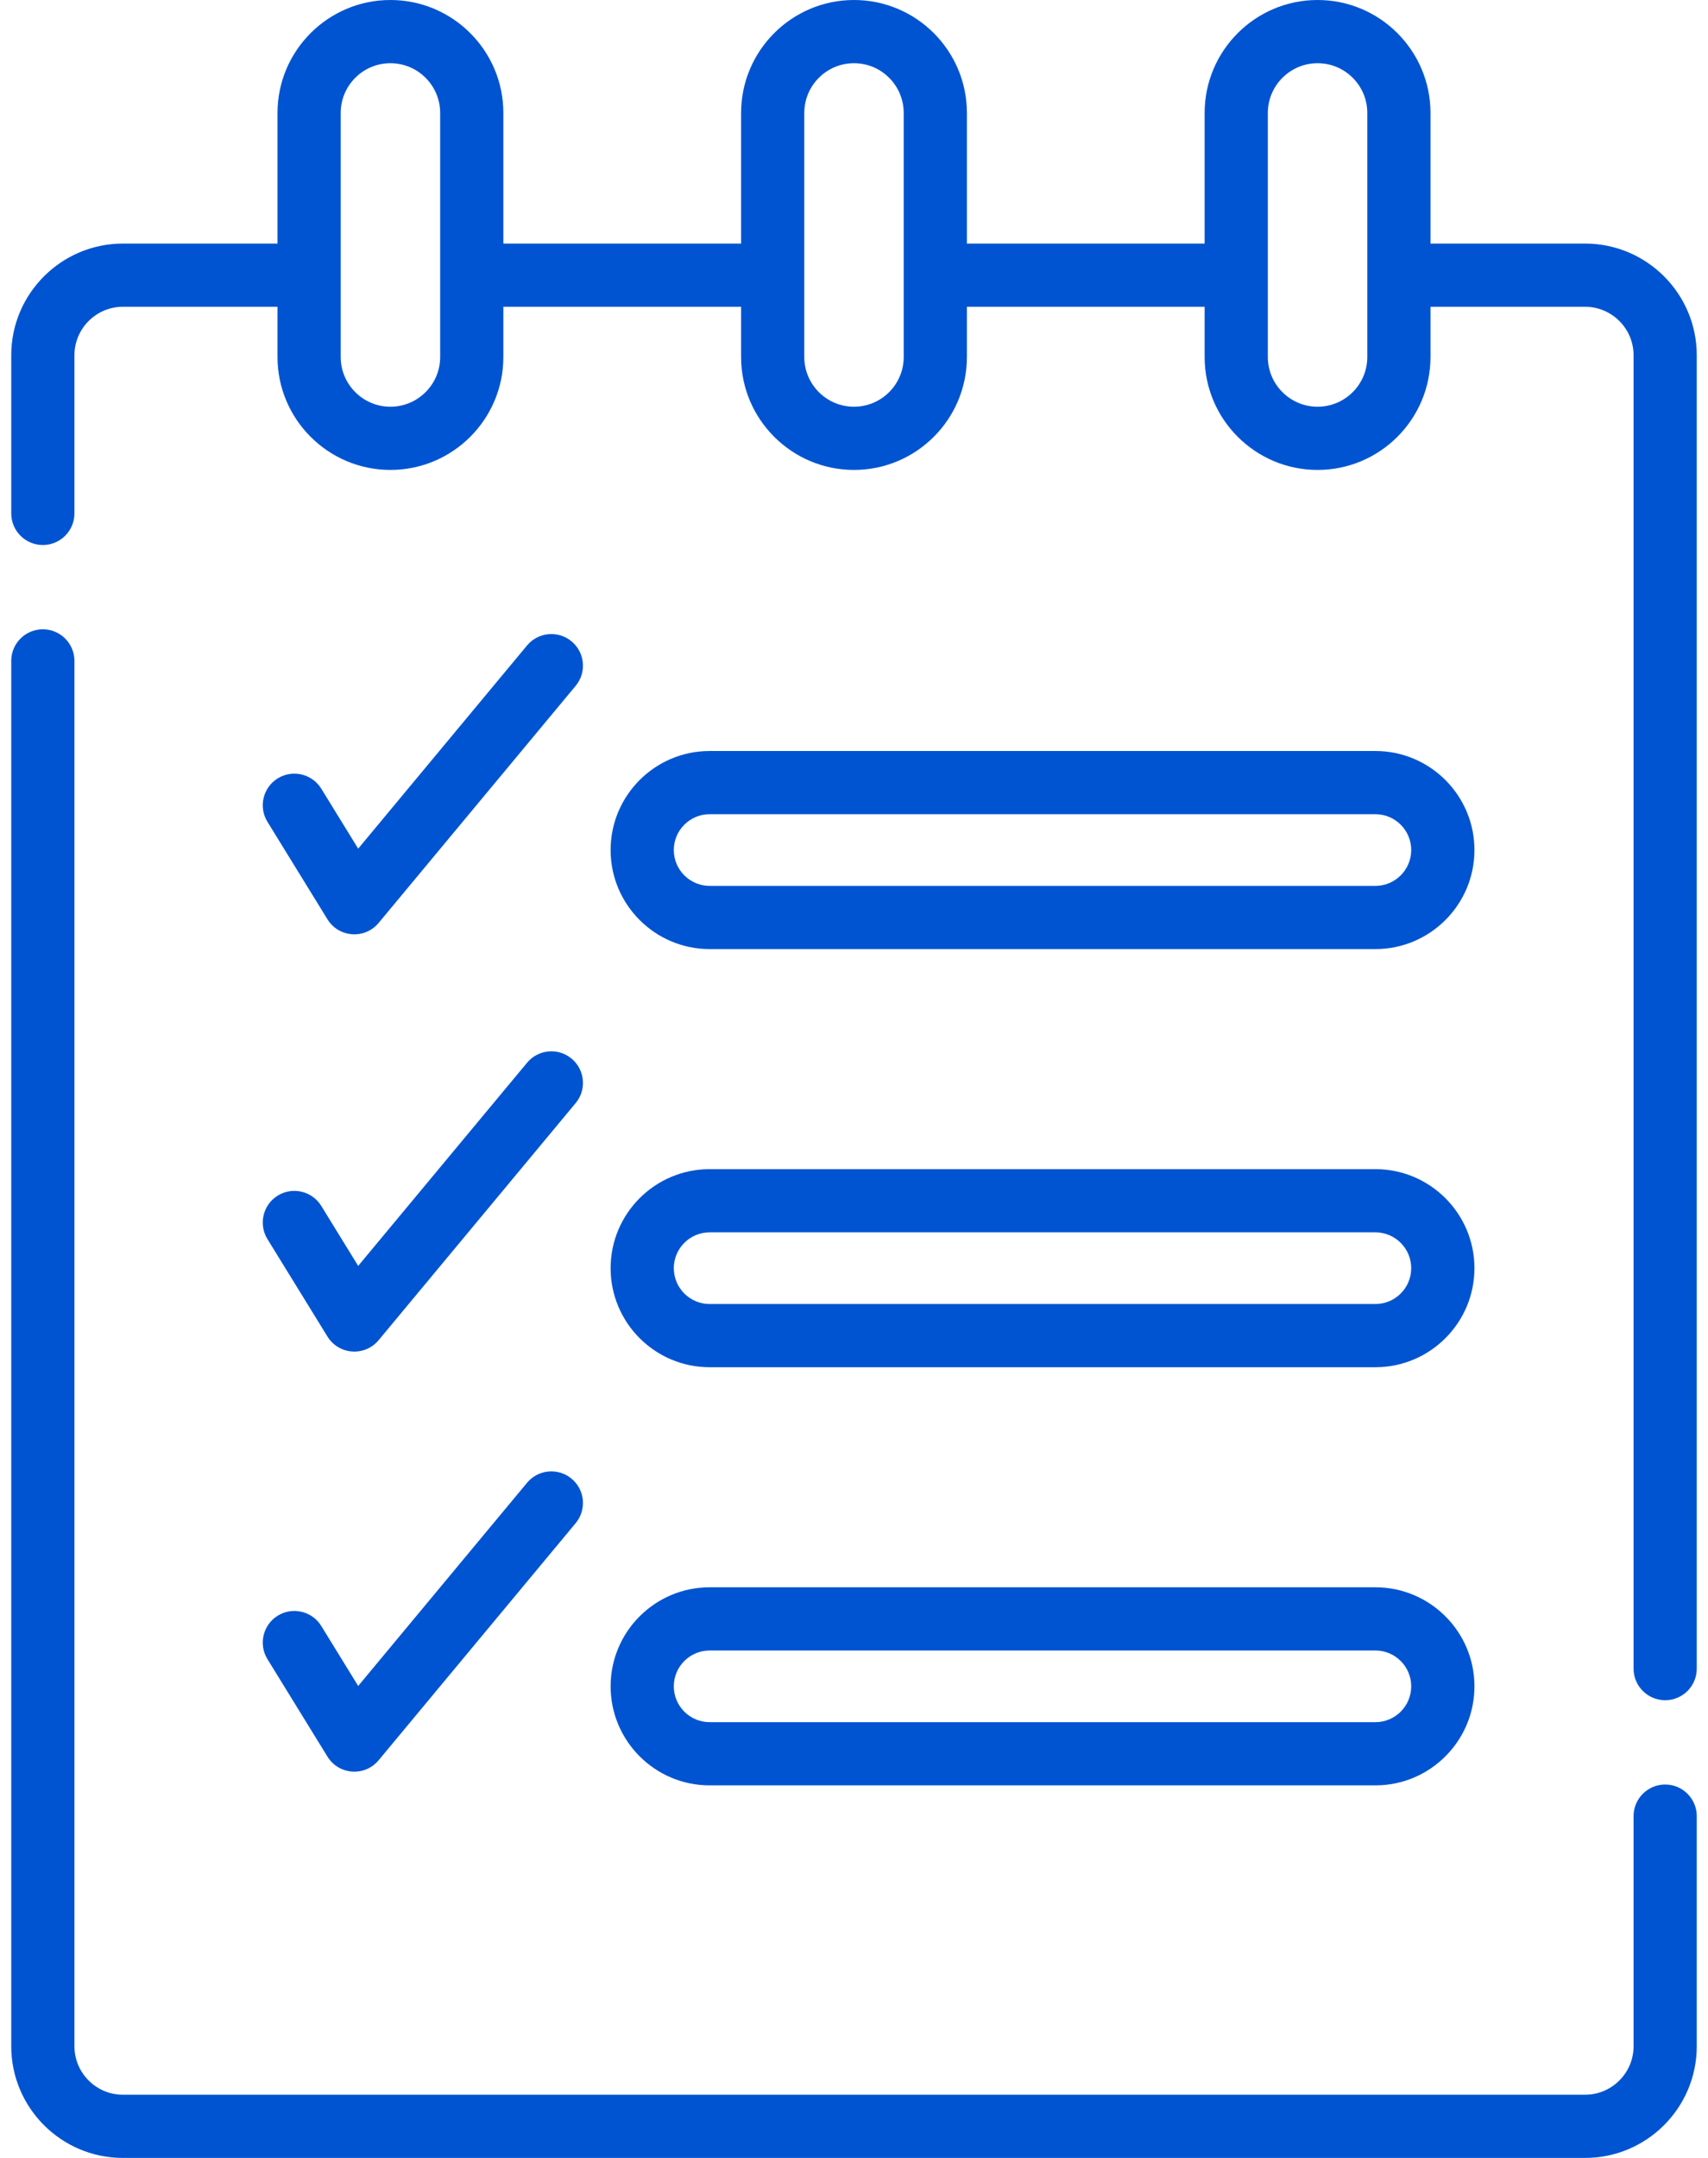 <svg width="38" height="48" viewBox="0 0 38 48" fill="none" xmlns="http://www.w3.org/2000/svg">
<path d="M8.424 20.529L12.807 15.256C13.056 14.958 13.015 14.514 12.716 14.266C12.418 14.018 11.974 14.059 11.726 14.357L7.969 18.877L7.148 17.543C6.944 17.213 6.511 17.11 6.18 17.313C5.85 17.517 5.747 17.95 5.95 18.28L7.285 20.448C7.537 20.858 8.117 20.899 8.424 20.529Z" fill="#0154D1"/>
<path d="M5.95 27.562L7.285 29.729C7.537 30.139 8.117 30.18 8.424 29.81L12.807 24.537C13.056 24.239 13.015 23.795 12.716 23.547C12.418 23.299 11.974 23.34 11.726 23.639L7.969 28.158L7.148 26.824C6.944 26.494 6.511 26.39 6.18 26.594C5.85 26.798 5.747 27.231 5.95 27.562Z" fill="#0154D1"/>
<path d="M5.95 36.905L7.285 39.073C7.537 39.483 8.117 39.524 8.424 39.154L12.807 33.881C13.056 33.582 13.015 33.139 12.716 32.891C12.418 32.643 11.974 32.684 11.726 32.982L7.969 37.502L7.148 36.168C6.944 35.837 6.511 35.734 6.18 35.938C5.85 36.142 5.747 36.575 5.95 36.905Z" fill="#0154D1"/>
<path d="M37.047 39.694C36.659 39.694 36.344 40.009 36.344 40.397V45.516C36.344 46.11 35.86 46.594 35.266 46.594H2.734C2.14 46.594 1.656 46.11 1.656 45.516V14.701C1.656 14.312 1.341 13.998 0.953 13.998C0.565 13.998 0.25 14.312 0.25 14.701V45.516C0.25 46.886 1.365 48 2.734 48H35.266C36.636 48 37.75 46.886 37.75 45.516V40.397C37.75 40.009 37.435 39.694 37.047 39.694Z" fill="#0154D1"/>
<path d="M35.266 5.418H31.826V2.513C31.826 1.127 30.699 0 29.314 0C27.928 0 26.801 1.127 26.801 2.513V5.418H21.512V2.513C21.512 1.127 20.385 0 19 0C17.615 0 16.488 1.127 16.488 2.513V5.418H11.199V2.513C11.199 1.127 10.072 0 8.686 0C7.301 0 6.174 1.127 6.174 2.513V5.418H2.734C1.365 5.418 0.25 6.532 0.25 7.902V11.42C0.25 11.808 0.565 12.123 0.953 12.123C1.341 12.123 1.656 11.808 1.656 11.42V7.902C1.656 7.308 2.14 6.824 2.734 6.824H6.174V7.941C6.174 9.326 7.301 10.453 8.686 10.453C10.072 10.453 11.199 9.326 11.199 7.941V6.824H16.488V7.941C16.488 9.326 17.615 10.453 19 10.453C20.385 10.453 21.512 9.326 21.512 7.941V6.824H26.801V7.941C26.801 9.326 27.928 10.453 29.314 10.453C30.699 10.453 31.826 9.326 31.826 7.941V6.824H35.266C35.86 6.824 36.344 7.308 36.344 7.902V37.116C36.344 37.505 36.659 37.819 37.047 37.819C37.435 37.819 37.75 37.505 37.75 37.116V7.902C37.75 6.532 36.636 5.418 35.266 5.418ZM9.793 7.941C9.793 8.551 9.296 9.047 8.686 9.047C8.076 9.047 7.58 8.551 7.58 7.941C7.58 6.442 7.58 2.982 7.58 2.513C7.58 1.902 8.076 1.406 8.686 1.406C9.296 1.406 9.793 1.902 9.793 2.513V7.941ZM20.106 7.941C20.106 8.551 19.61 9.047 19 9.047C18.39 9.047 17.894 8.551 17.894 7.941C17.894 6.442 17.894 2.982 17.894 2.513C17.894 1.902 18.39 1.406 19 1.406C19.61 1.406 20.106 1.902 20.106 2.513V7.941ZM30.42 7.941C30.42 8.551 29.924 9.047 29.314 9.047C28.704 9.047 28.207 8.551 28.207 7.941C28.207 6.442 28.207 2.982 28.207 2.513C28.207 1.902 28.704 1.406 29.314 1.406C29.924 1.406 30.42 1.902 30.42 2.513V7.941Z" fill="#0154D1"/>
<path d="M15.788 21.111H30.601C31.815 21.111 32.804 20.122 32.804 18.908C32.804 17.693 31.815 16.705 30.601 16.705H15.788C14.573 16.705 13.585 17.693 13.585 18.908C13.585 20.122 14.573 21.111 15.788 21.111ZM15.788 18.111H30.601C31.04 18.111 31.397 18.468 31.397 18.908C31.397 19.347 31.04 19.705 30.601 19.705H15.788C15.349 19.705 14.991 19.347 14.991 18.908C14.991 18.468 15.349 18.111 15.788 18.111Z" fill="#0154D1"/>
<path d="M15.788 30.412H30.601C31.815 30.412 32.804 29.424 32.804 28.209C32.804 26.994 31.815 26.006 30.601 26.006H15.788C14.573 26.006 13.585 26.994 13.585 28.209C13.585 29.424 14.573 30.412 15.788 30.412ZM15.788 27.412H30.601C31.04 27.412 31.397 27.77 31.397 28.209C31.397 28.648 31.04 29.006 30.601 29.006H15.788C15.349 29.006 14.991 28.648 14.991 28.209C14.991 27.77 15.349 27.412 15.788 27.412Z" fill="#0154D1"/>
<path d="M15.788 39.713H30.601C31.815 39.713 32.804 38.725 32.804 37.51C32.804 36.295 31.815 35.307 30.601 35.307H15.788C14.573 35.307 13.585 36.295 13.585 37.51C13.585 38.725 14.573 39.713 15.788 39.713ZM15.788 36.713H30.601C31.04 36.713 31.397 37.071 31.397 37.51C31.397 37.949 31.04 38.307 30.601 38.307H15.788C15.349 38.307 14.991 37.949 14.991 37.51C14.991 37.071 15.349 36.713 15.788 36.713Z" fill="#0154D1"/>
</svg>
